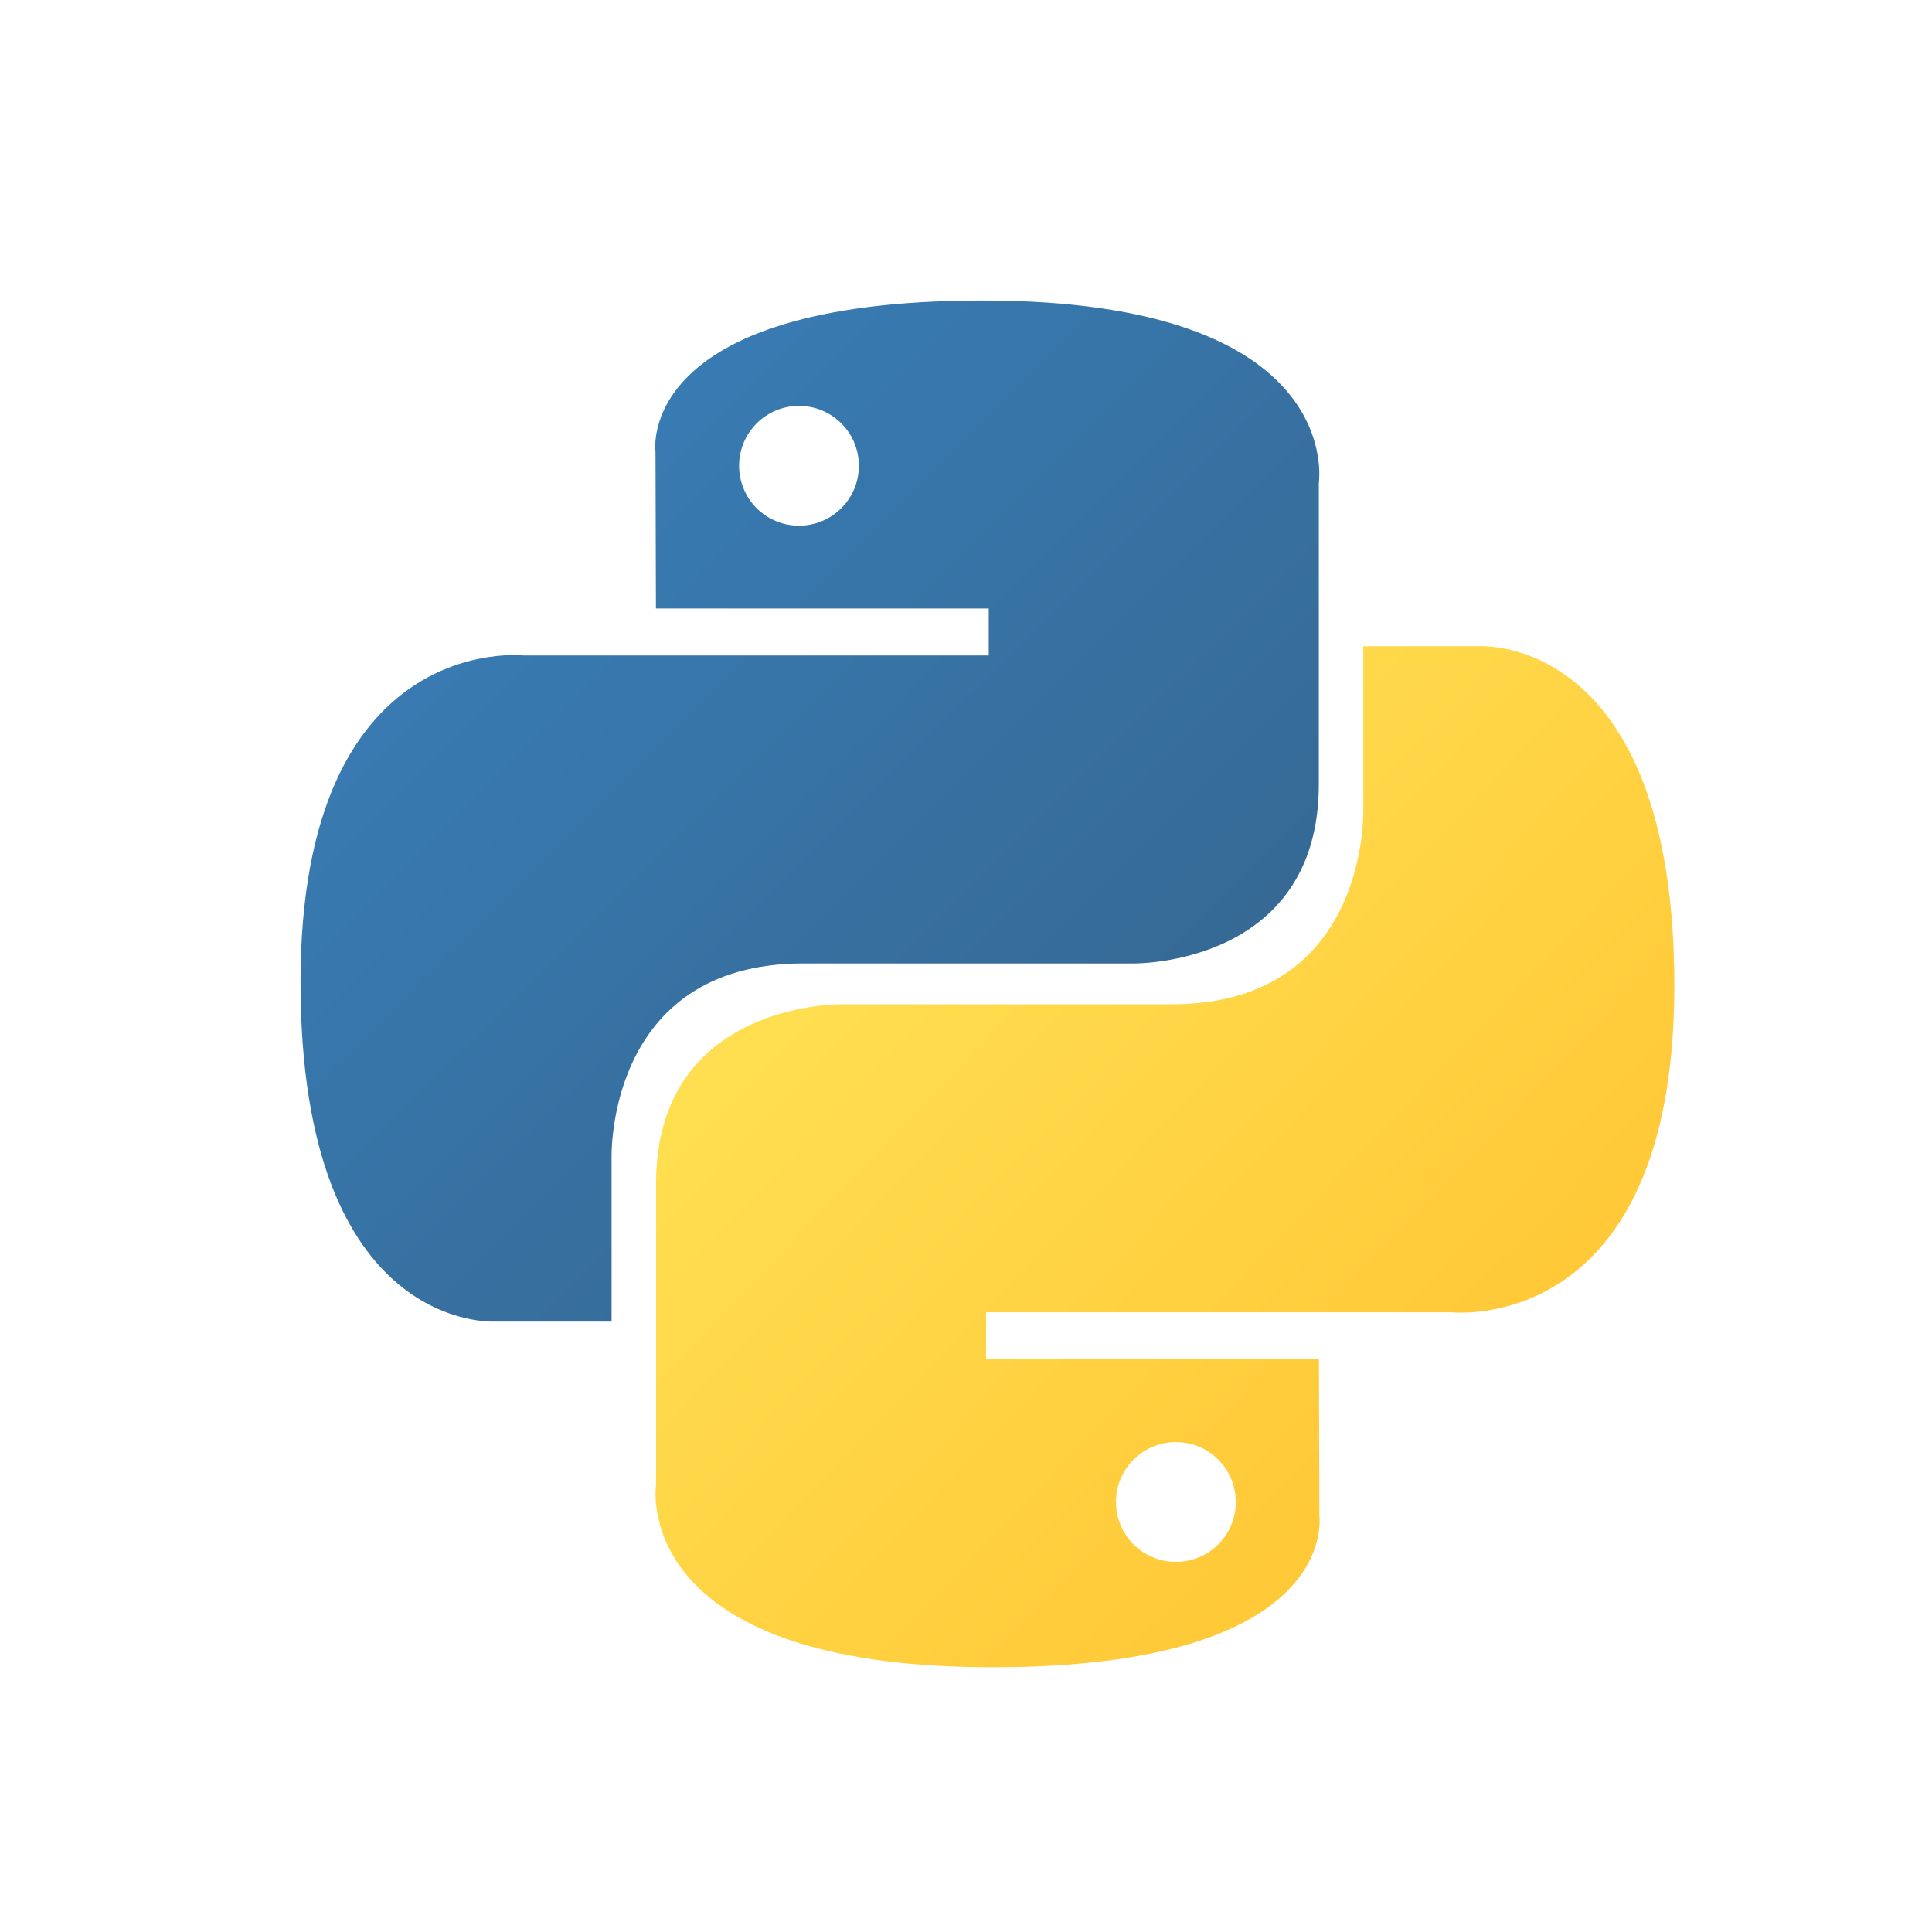 <svg xmlns="http://www.w3.org/2000/svg" width="45" height="45" viewBox="0 0 45 45" fill="none"><path d="M22.885 7C14.761 7 15.268 10.523 15.268 10.523L15.278 14.173H23.03V15.268H12.197C12.197 15.268 7 14.678 7 22.876C7 31.072 11.537 30.782 11.537 30.782H14.245V26.978C14.245 26.978 14.099 22.441 18.71 22.441H26.398C26.398 22.441 30.718 22.511 30.718 18.266V11.247C30.718 11.247 31.374 7 22.885 7ZM18.61 9.454C19.381 9.454 20.005 10.078 20.005 10.849C20.005 11.62 19.381 12.244 18.61 12.244C18.427 12.244 18.245 12.208 18.076 12.138C17.907 12.068 17.753 11.966 17.623 11.836C17.493 11.706 17.391 11.553 17.321 11.383C17.251 11.214 17.215 11.032 17.215 10.849C17.215 10.078 17.839 9.454 18.61 9.454Z" fill="url(#paint0_linear_284_108)"></path><path d="M23.114 38.833C31.238 38.833 30.731 35.31 30.731 35.31L30.721 31.66H22.969V30.565H33.801C33.801 30.565 38.999 31.155 38.999 22.958C38.999 14.761 34.462 15.052 34.462 15.052H31.754V18.855C31.754 18.855 31.9 23.392 27.289 23.392H19.601C19.601 23.392 15.281 23.322 15.281 27.567V34.586C15.281 34.586 14.625 38.833 23.114 38.833ZM27.389 36.379C27.206 36.379 27.024 36.343 26.855 36.273C26.686 36.203 26.532 36.101 26.402 35.971C26.273 35.842 26.17 35.688 26.1 35.518C26.03 35.349 25.994 35.167 25.994 34.984C25.994 34.214 26.618 33.59 27.389 33.59C28.16 33.59 28.784 34.213 28.784 34.984C28.784 35.756 28.16 36.379 27.389 36.379Z" fill="url(#paint1_linear_284_108)"></path><defs><linearGradient id="paint0_linear_284_108" x1="10.075" y1="9.782" x2="25.898" y2="25.658" gradientUnits="userSpaceOnUse"><stop stop-color="#387EB8"></stop><stop offset="1" stop-color="#366994"></stop></linearGradient><linearGradient id="paint1_linear_284_108" x1="19.808" y1="19.882" x2="36.802" y2="36.163" gradientUnits="userSpaceOnUse"><stop stop-color="#FFE052"></stop><stop offset="1" stop-color="#FFC331"></stop></linearGradient></defs></svg>
